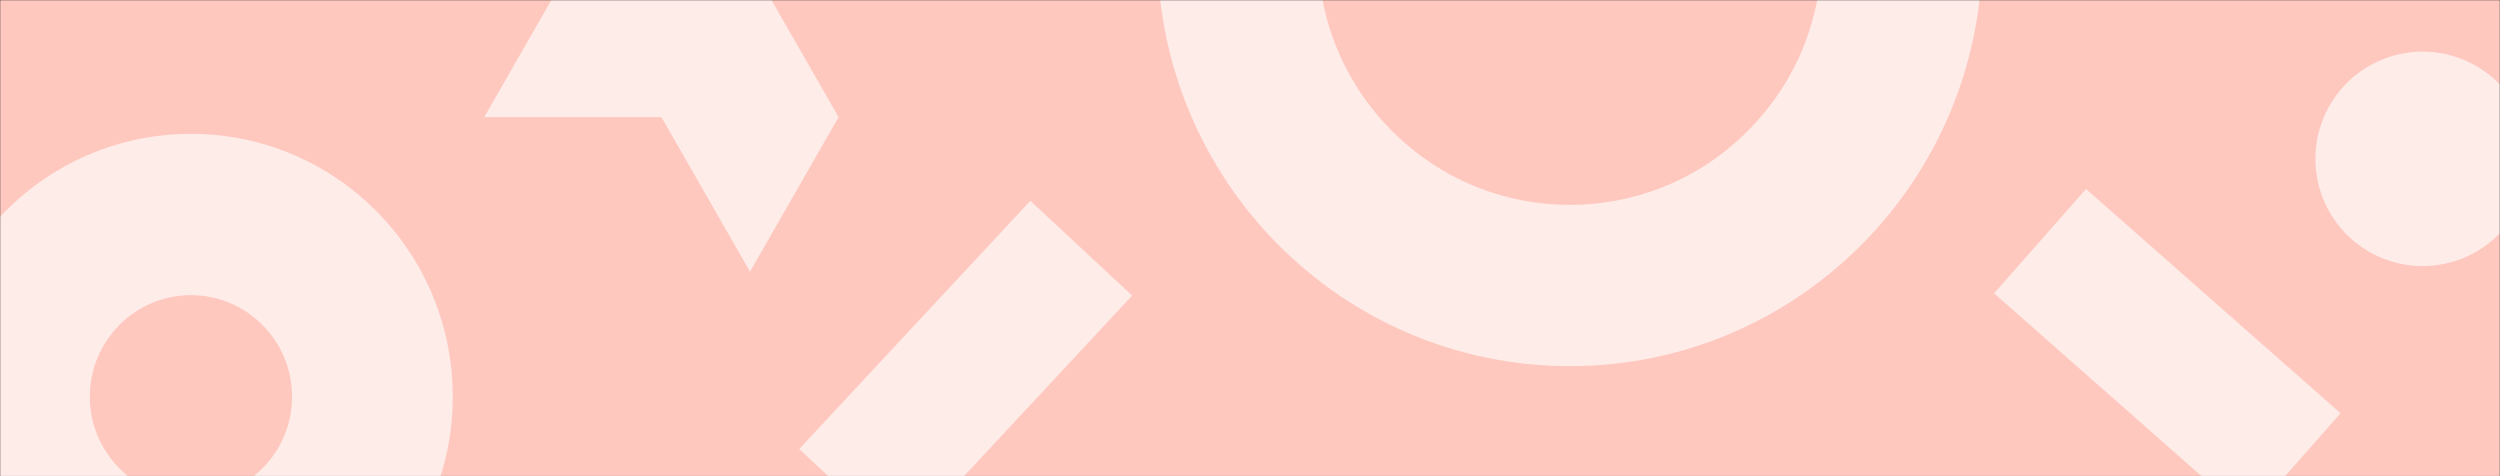 <svg xmlns="http://www.w3.org/2000/svg" width="1270" height="242" fill="none"><rect width="100%" height="100%" fill="#333333" stroke="none"/><mask id="a" width="1270" height="242" x="0" y="0" maskUnits="userSpaceOnUse" style="mask-type:alpha"><g clip-path="url(#a)"><path fill="#FEC8BF" d="M1270 0H0v242h1270V0z"/></g></mask><g mask="url(#a)"><path fill="#FEC8BF" d="M0 0h1270v242H0z"/><path fill="#FEECE9" d="M97 149.932c28.335 0 51.374 23.139 51.374 51.568S125.323 253.068 97 253.068c-28.323 0-51.374-23.139-51.374-51.568S68.677 149.932 97 149.932zM97 68C23.55 68-36 127.775-36 201.5S23.55 335 97 335c73.449 0 133-59.775 133-133.5S170.449 68 97 68zm700.5-221.065c34.174 0 66.31 13.373 90.477 37.656 24.168 24.283 37.477 56.571 37.477 90.909 0 34.338-13.309 66.626-37.477 90.91-24.167 24.282-56.303 37.655-90.477 37.655-34.174 0-66.31-13.373-90.477-37.656-24.168-24.283-37.477-56.571-37.477-90.909 0-34.338 13.309-66.626 37.477-90.909 24.167-24.283 56.303-37.656 90.477-37.656zm0-81.935C681.792-235 588-140.748 588-24.5S681.805 186 797.5 186 1007 91.748 1007-24.5 913.208-235 797.5-235zM406 228.112l51.702 48.15 117.425-126.111L523.425 102 406 228.112zM381-19h-90l-45 78.494h90L381 138l45-78.506L381-19zm797.1 113.797c7.78 29.052 37.64 46.292 66.7 38.507 29.05-7.785 46.3-37.648 38.51-66.7-7.78-29.053-37.65-46.293-66.7-38.507-29.06 7.785-46.3 37.648-38.51 66.7zM1059.72 96L1013 149.004l129.28 113.923 46.72-53.004L1059.72 96z"/></g><defs><clipPath id="a"><path fill="#fff" d="M0 0h1270v242H0z"/></clipPath></defs></svg>